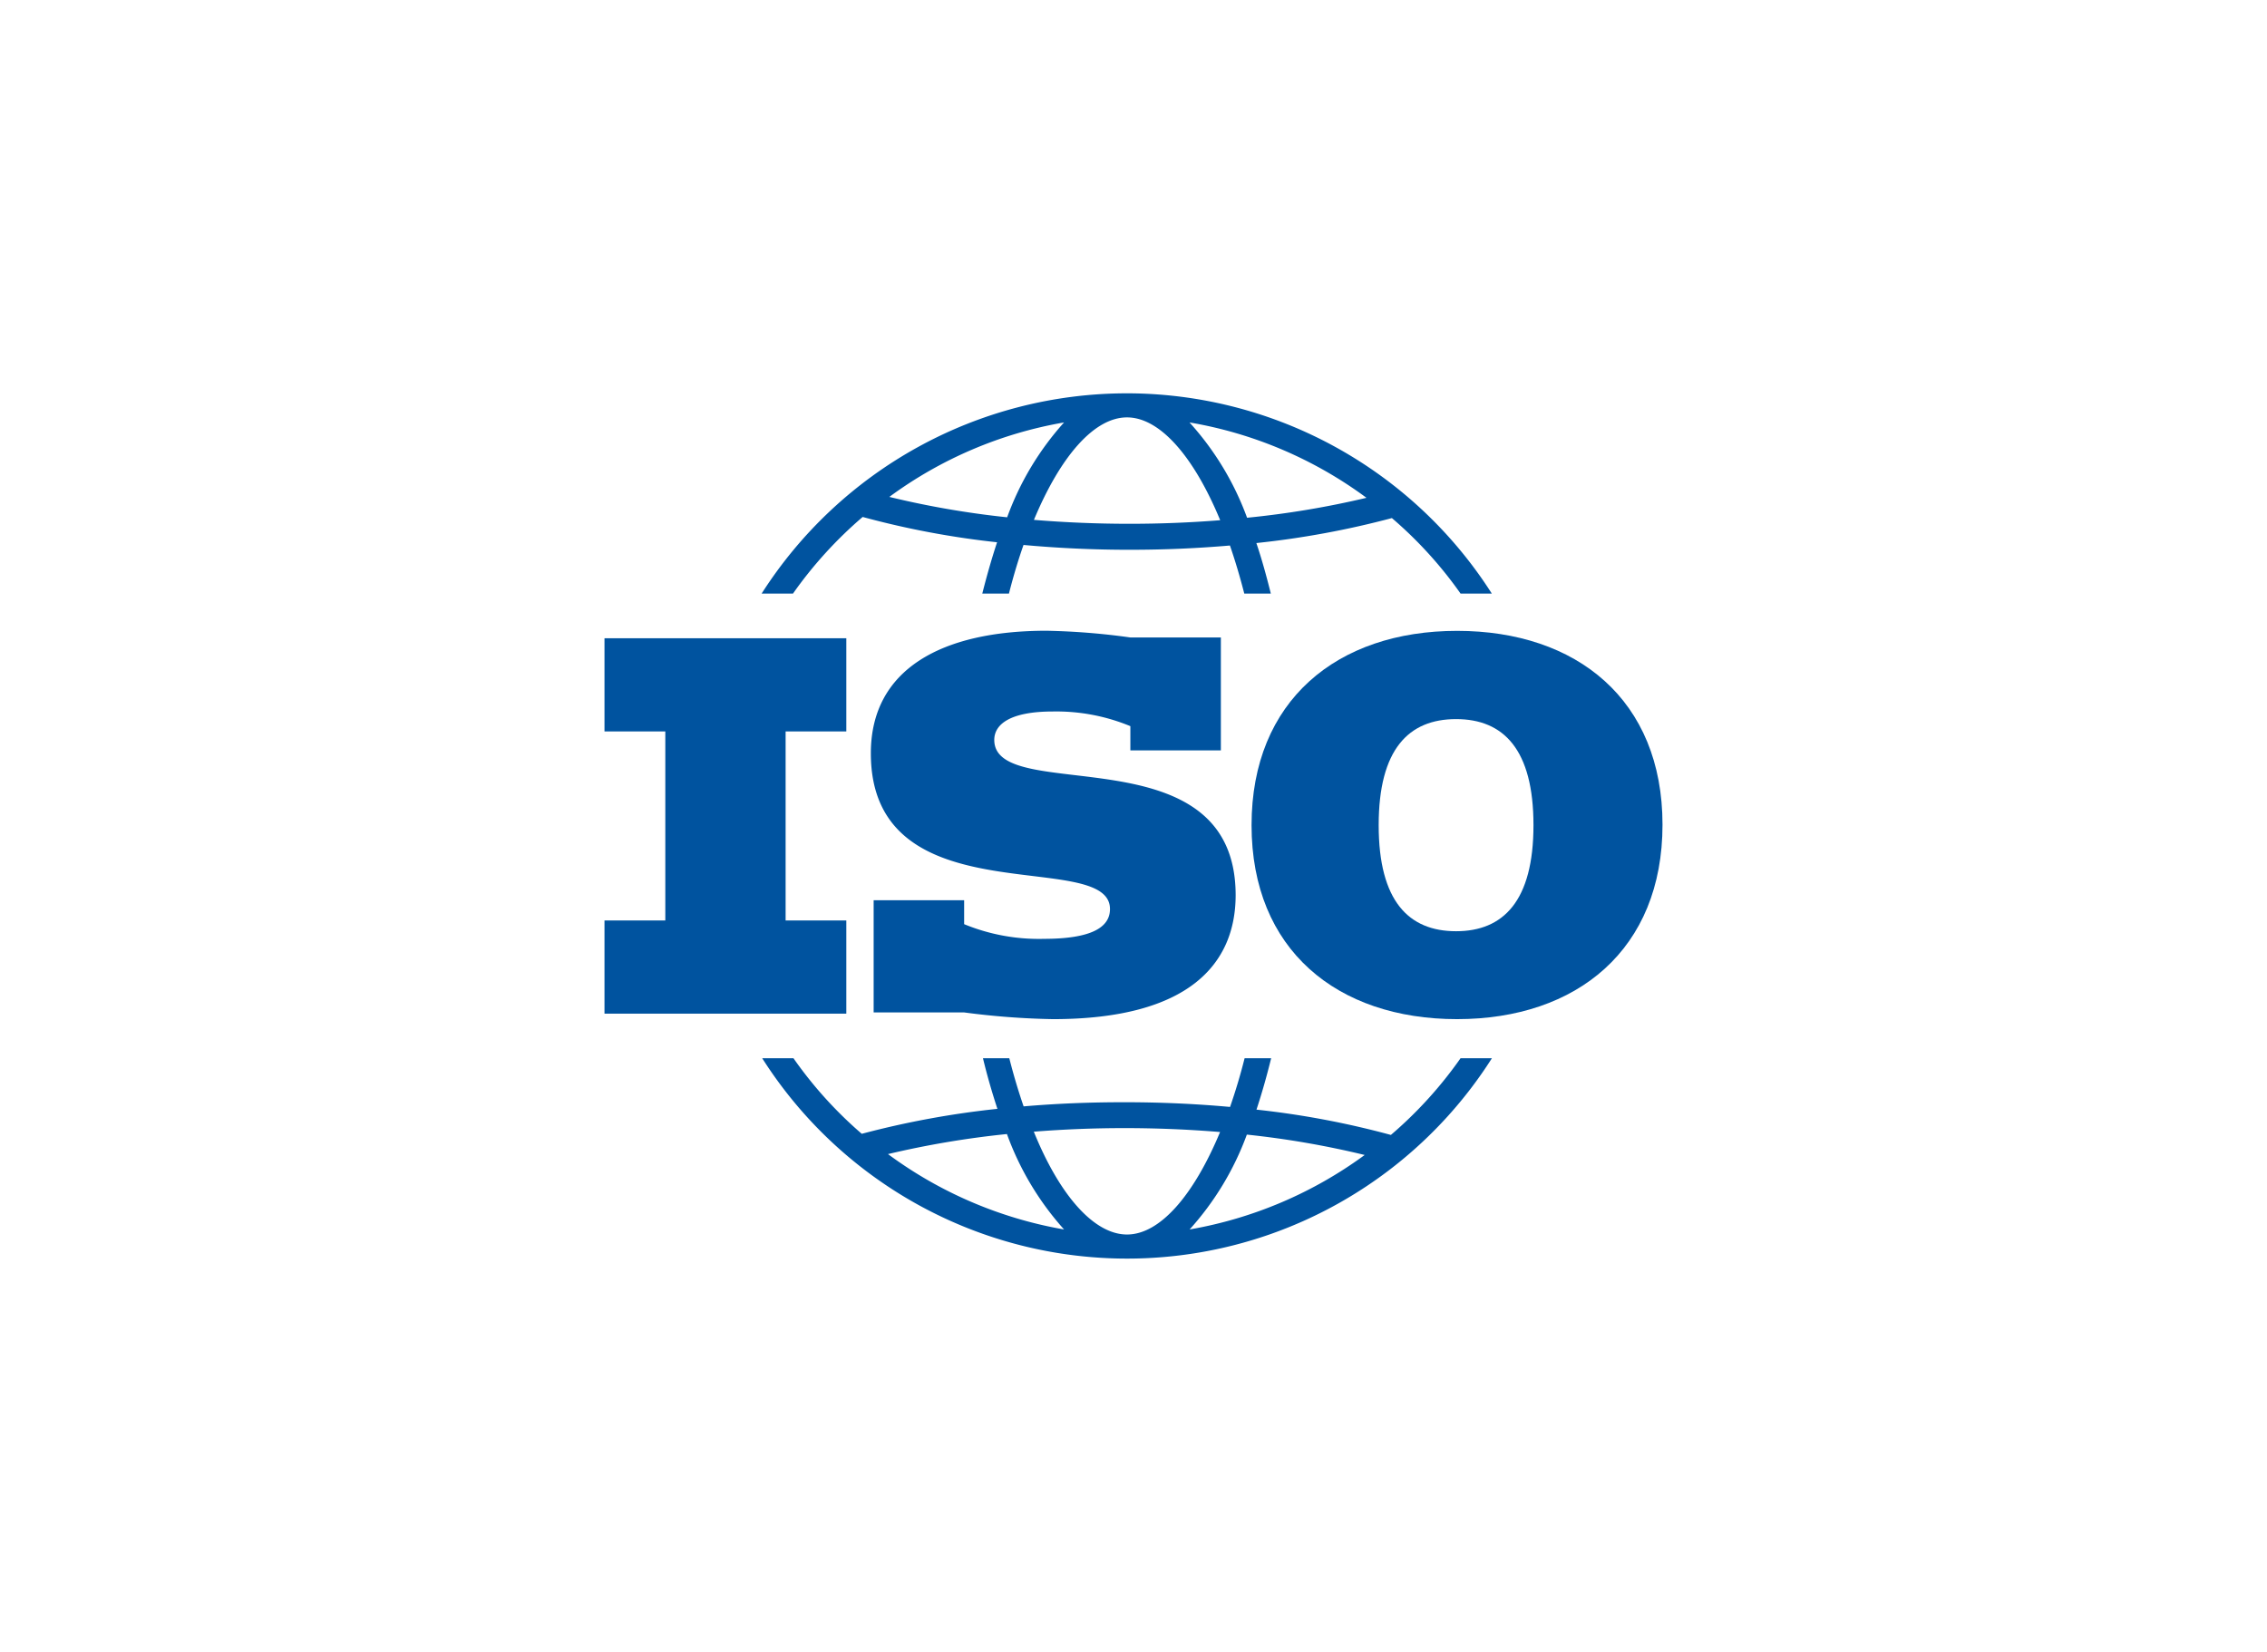 <?xml version="1.0" encoding="UTF-8"?>
<svg xmlns="http://www.w3.org/2000/svg" id="_图层_2" data-name=" 图层 2" viewBox="0 0 202.4 147.5">
  <defs>
    <style>.cls-1{fill:#00539f;}</style>
  </defs>
  <g id="logo-shape">
    <path id="globe-bottom" class="cls-1" d="M130.4,94.49a36.81,36.81,0,0,1-6.22,6.85,77.29,77.29,0,0,0-12-2.26c.48-1.45.92-3,1.31-4.59h-2.37c-.39,1.55-.83,3-1.3,4.35-3.06-.28-6.23-.42-9.43-.42s-6.07.12-9,.37c-.46-1.33-.89-2.77-1.28-4.3H87.76c.38,1.58.82,3.09,1.29,4.52a79.59,79.59,0,0,0-12.11,2.23,36.6,36.6,0,0,1-6.1-6.75H68.05a38.6,38.6,0,0,0,65.15,0Zm-51.12,8.56a82.09,82.09,0,0,1,10.62-1.79A26,26,0,0,0,95,109.78,37.15,37.15,0,0,1,79.28,103.05Zm21.34,7.18c-2.92,0-6-3.45-8.32-9.18,2.64-.21,5.35-.32,8.08-.32,2.9,0,5.76.12,8.55.35-2.38,5.71-5.39,9.15-8.31,9.15Zm5.59-.45a25.92,25.92,0,0,0,5.11-8.47,80.06,80.06,0,0,1,10.52,1.82A37.15,37.15,0,0,1,106.21,109.78Z"></path>
    <path id="O" class="cls-1" d="M130.09,56.33c-10.7,0-18.35,6.22-18.35,17.35S119.39,91,130.09,91s18.34-6.22,18.34-17.36S140.78,56.33,130.09,56.33ZM130,83.15c-4.23,0-6.91-2.69-6.91-9.47s2.68-9.47,6.91-9.47,6.91,2.7,6.91,9.47S134.22,83.15,130,83.15Z"></path>
    <path id="S" class="cls-1" d="M93.2,83.83c4.19,0,5.9-1,5.9-2.66,0-5.55-21.35.91-21.35-13.91,0-7.53,6.37-10.94,15.68-10.94a62,62,0,0,1,7.49.6H109V67h-8.08V64.84A17.28,17.28,0,0,0,94,63.53c-3.77,0-5.23,1.12-5.23,2.54,0,5.91,21.55-.87,21.55,13.87C110.31,86,106.23,91,94,91a68.91,68.91,0,0,1-7.93-.6H78V80.38h8.08v2.14a17.53,17.53,0,0,0,7.14,1.31"></path>
    <polygon id="I" class="cls-1" points="53.97 82.19 59.4 82.19 59.4 65.31 53.97 65.31 53.97 56.99 75.56 56.99 75.56 65.31 70.14 65.31 70.14 82.19 75.56 82.19 75.56 90.51 53.97 90.51 53.97 82.19"></polygon>
    <path id="globe-top" class="cls-1" d="M100.62,35.12A38.7,38.7,0,0,0,68,53h2.8a37.07,37.07,0,0,1,6.22-6.84,77.29,77.29,0,0,0,12,2.26c-.48,1.45-.92,3-1.32,4.58h2.38c.39-1.54.83-3,1.3-4.34,3.06.28,6.23.43,9.43.43s6.07-.13,9-.38c.46,1.33.89,2.77,1.28,4.29h2.37c-.39-1.57-.81-3.09-1.29-4.51a79.23,79.23,0,0,0,12.1-2.23A36.56,36.56,0,0,1,130.4,53h2.79a38.68,38.68,0,0,0-32.57-17.88ZM89.92,46.19A80.06,80.06,0,0,1,79.4,44.37,36.9,36.9,0,0,1,95,37.72,25.81,25.81,0,0,0,89.92,46.19Zm10.94.58c-2.9,0-5.76-.12-8.55-.35,2.38-5.71,5.39-9.15,8.31-9.15s5.95,3.45,8.32,9.18C106.3,46.66,103.59,46.77,100.86,46.77Zm10.48-.54a25.89,25.89,0,0,0-5.14-8.51A37,37,0,0,1,122,44.45,80.46,80.46,0,0,1,111.34,46.23Z"></path>
  </g>
</svg>
